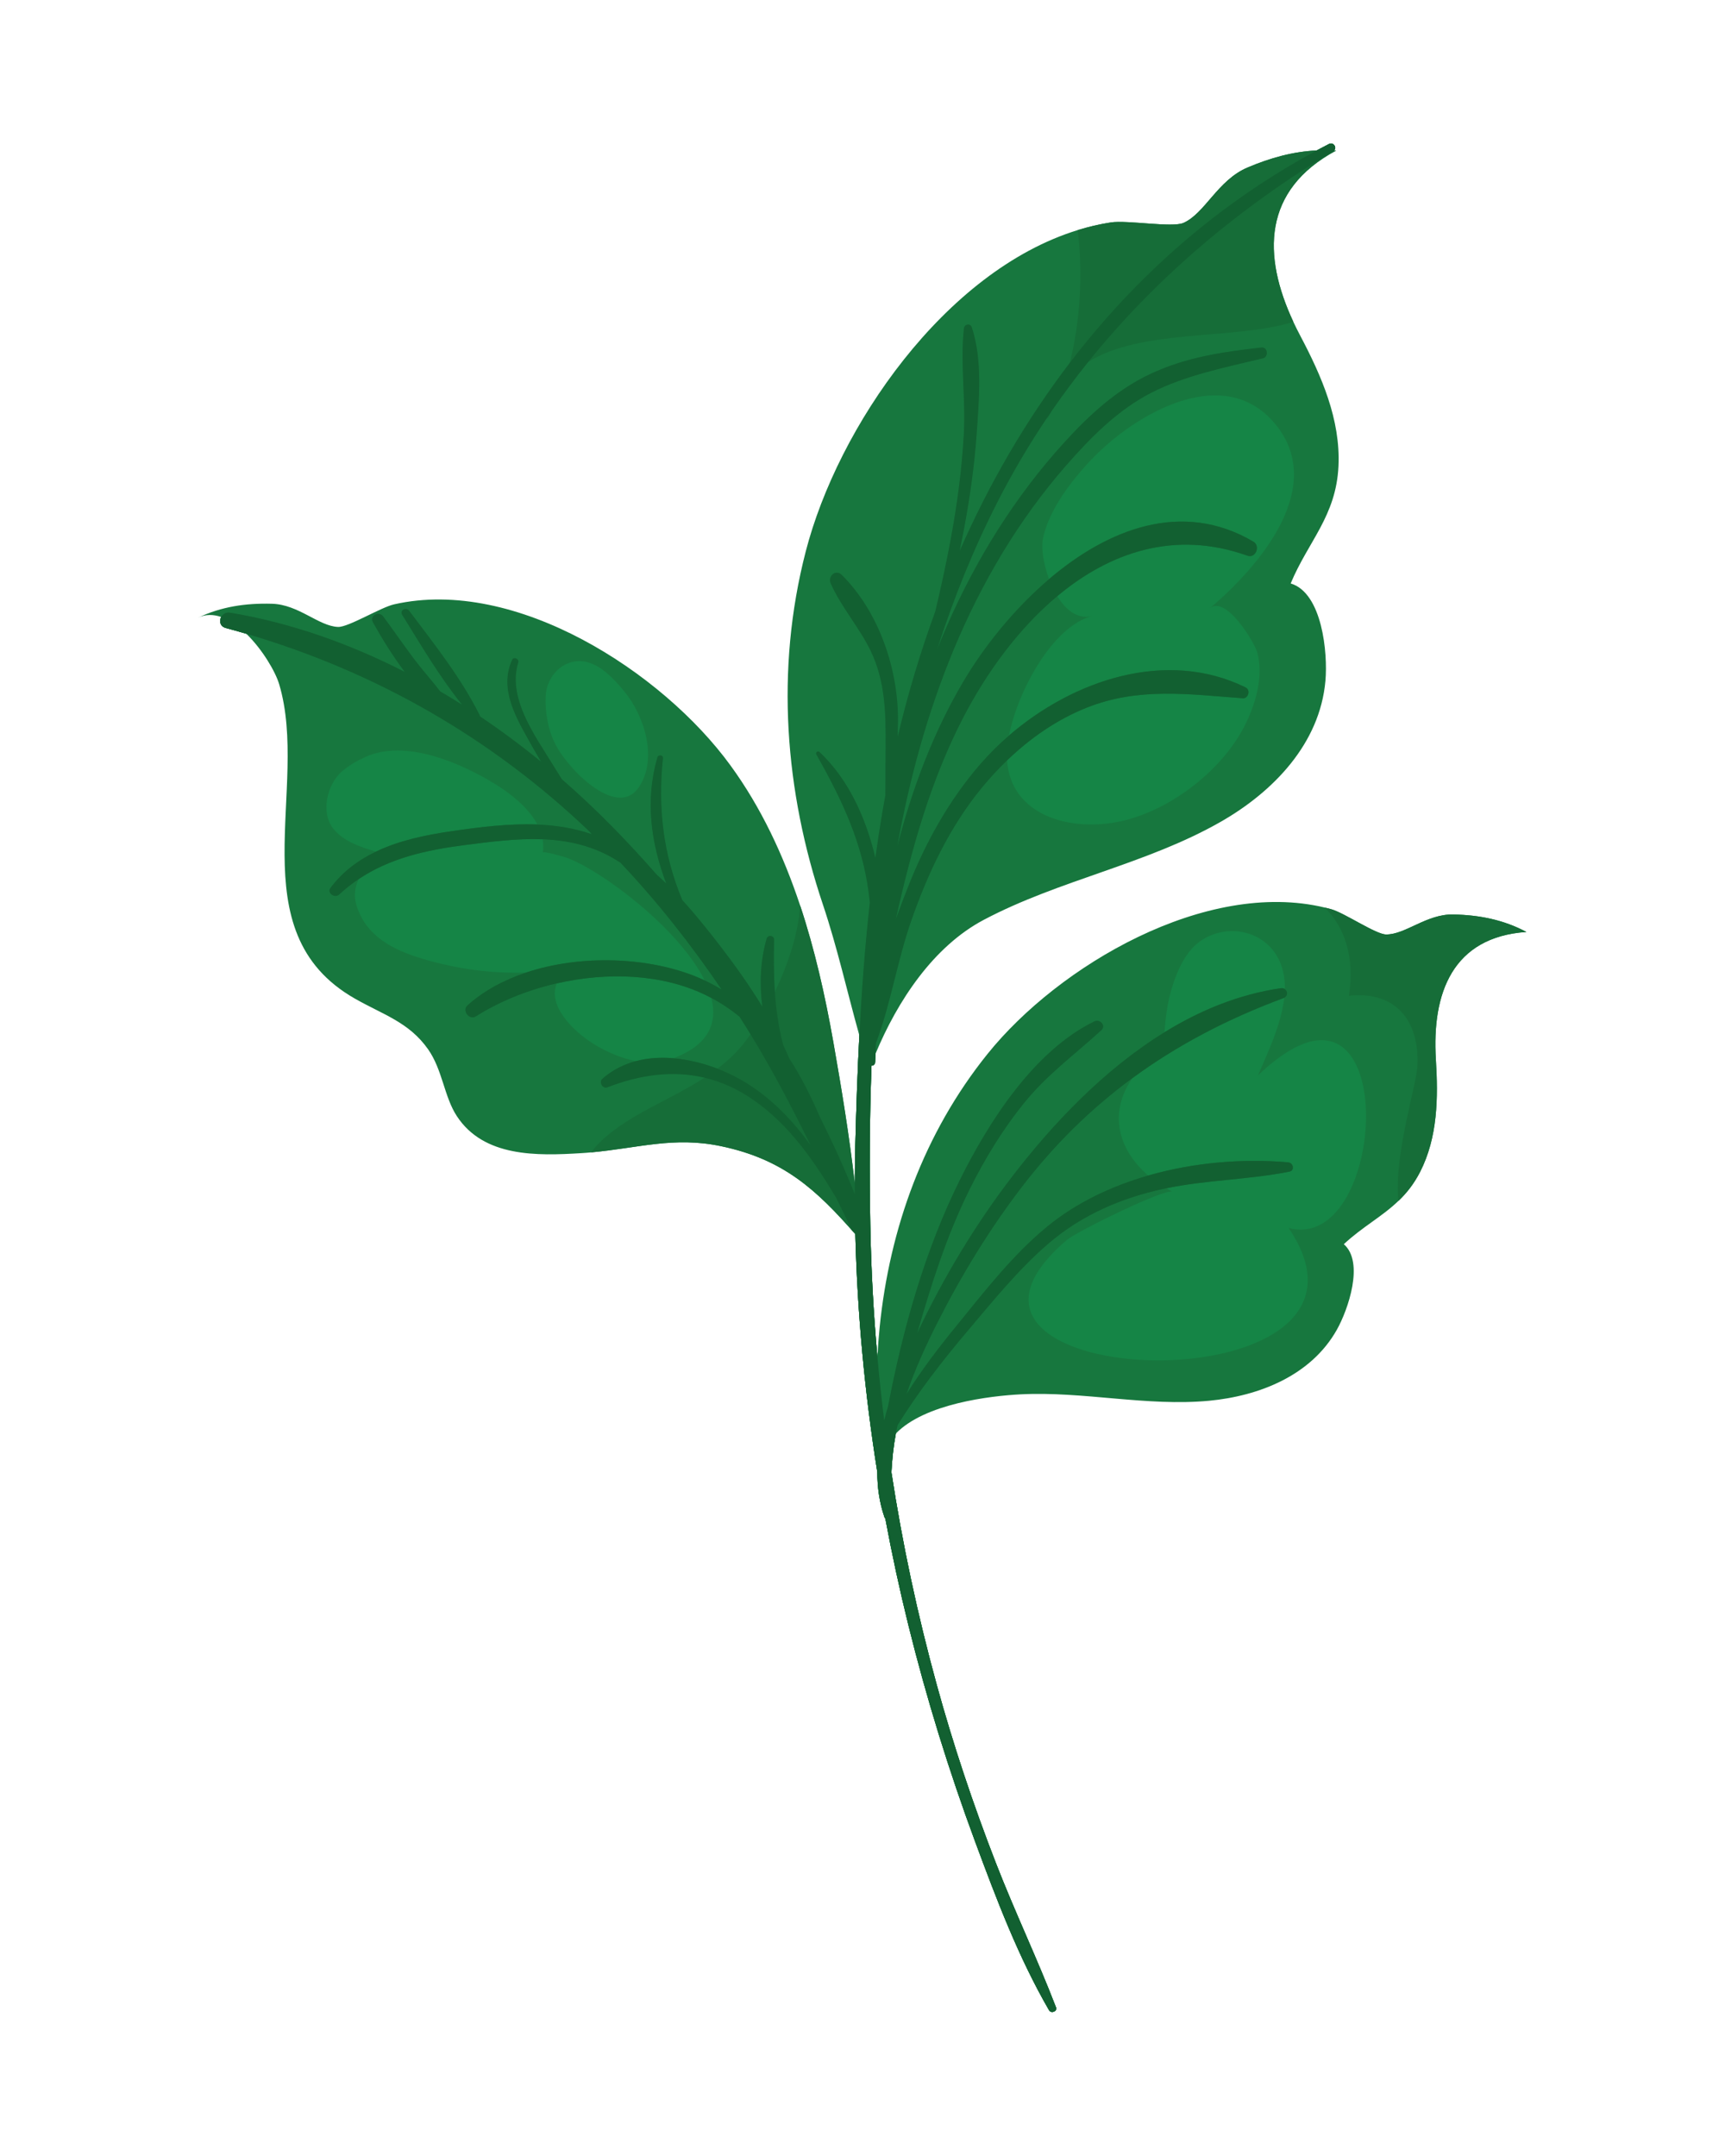 <?xml version="1.0" encoding="utf-8"?>
<!-- Generator: Adobe Illustrator 27.5.0, SVG Export Plug-In . SVG Version: 6.00 Build 0)  -->
<svg version="1.1" id="BASE" xmlns="http://www.w3.org/2000/svg" xmlns:xlink="http://www.w3.org/1999/xlink" x="0px" y="0px"
	 viewBox="0 0 1898 2372" style="enable-background:new 0 0 1898 2372;" xml:space="preserve">
<g>
	<path style="fill:#17773E;" d="M1679.506,1025.217c-25.141-13.376-51.521-18.619-80.418-19.238
		c-29.435-0.62-52.512,22.128-73.938,22.004c-11.311-0.042-45.782-23.697-60.438-27.783c-2.312-0.66-4.664-1.238-7.018-1.817
		c-130.95-31.54-293.107,63.988-371.092,160.961c-70.138,87.148-107.788,192.17-118.728,300.745
		c-1.088,10.83-1.909,21.696-2.473,32.582c-4.341-48.3-6.962-96.761-7.832-145.273c-1.035-57.672-0.841-116.249,1.335-175.082
		c1.913,0.028,3.865-1.214,3.974-3.719c0.133-3.112,0.275-6.224,0.421-9.336c24.18-58.114,63.631-118.027,119.135-147.378
		c82.937-43.883,178.878-61.099,260.658-107.83c57.755-32.985,109.111-85.827,115.262-155.058
		c2.725-30.59-3.427-96.725-38.228-107.17c19.362-46.484,49.992-74.02,52.593-129.091c2.355-51.149-18.576-99.037-42.273-143.87
		c-2.601-4.913-5.037-9.825-7.349-14.737c-34.14-72.988-34.016-144.944,47.021-188.497c-0.713-0.047-1.427-0.088-2.136-0.126
		c3.238-3.406-0.932-9.544-5.732-7.071c-4.482,2.308-8.932,4.652-13.35,7.031c-26.235,1.304-51.233,8.155-76.539,18.949
		c-32.572,13.913-46.566,50.283-70.139,60.768c-12.384,5.532-61.923-3.302-80.047-0.495c-12.302,1.899-24.439,4.747-36.37,8.421
		c-146.47,45.081-264.043,217.064-299.257,353.545c-33.688,130.288-22.872,264.085,18.946,388.593
		c15.895,47.321,26.613,95.915,40.041,143.76c-2.063,39.899-3.409,79.841-4.43,119.756c-0.368,14.354-0.571,28.708-0.617,43.058
		c-5.933-52.078-14.565-104.352-23.558-155.439c-9.041-51.19-20.476-102.01-36.617-150.516
		c-18.454-55.361-42.892-107.666-76.663-153.985c-74.556-102.381-236.3-207.487-370.016-177.061
		c-14.861,3.343-50.448,25.347-61.718,24.852c-21.425-0.908-43.346-24.729-72.781-25.513c-28.898-0.784-55.526,3.179-81.286,15.358
		c8.318-3.927,16.994-3.747,25.539-0.808c-2.368,4.39-1.31,10.406,5.134,12.131c7.535,2.018,15.029,4.12,22.479,6.307
		c17.903,17.443,32.067,41.743,36.184,55.564c33.933,113.775-45.783,272.052,83.019,345.659
		c31.126,17.834,59.653,25.885,80.791,55.856c15.934,22.664,17.627,52.016,31.581,73.441c29.64,45.453,88.22,43.884,137.016,40.87
		c3.634-0.206,7.183-0.495,10.65-0.826c51.604-4.624,91.07-17.751,143.045-6.853c68.682,14.349,104.914,47.832,147.822,96.838
		c2.237,87.662,10.39,175.09,24.191,261.663c0,16.991,2.363,33.707,7.901,49.704c0.203,0.587,0.527,1.057,0.922,1.416
		c7.305,39.308,15.767,78.413,25.374,117.255c19.962,80.717,44.643,160.402,73.523,238.372
		c23.298,62.896,47.59,127.146,81.277,185.303c2.281,3.937,9.323,1.309,7.586-3.199c-20.616-53.526-45.392-105.314-66.153-158.818
		c-24.94-64.285-46.844-129.713-65.107-196.208c-21.102-76.827-37.743-154.846-49.808-233.562
		c0.779-14.206,2.18-28.332,4.868-42.602c31.88-33.028,104.135-41.454,137.367-43.16c69.108-3.51,138.712,13.54,207.406,7.059
		c55.03-5.243,112.041-27.66,140.402-77.983c12.508-22.21,30.508-74.391,7.761-94.248c20.477-19.156,41.943-30.137,60.108-47.64
		c8.917-8.505,17.05-18.66,23.903-32.077c19.318-37.939,19.856-81.369,17.255-123.435
		C1575.392,1092.466,1598.138,1030.789,1679.506,1025.217z"/>
	<path style="fill:#158546;" d="M1384.141,1183.014c9.856-23.163,25.486-55.12,28.876-85.402c4.262-2.195,3.857-7.357,0.645-9.551
		c0.259-12.925-2.142-25.326-8.669-36.352c-18.752-31.676-62.555-36.153-89.5-12.228c-17.797,15.801-28.234,48.992-31.652,72.172
		c-1.671,11.333-2.203,18.68-2.631,23.937c-66.206,40.759-122.991,100.521-168.244,159.644
		c-40.481,52.889-75.051,110.588-103.525,170.776c-0.063,0.132-0.125,0.264-0.188,0.396c15.47-53.548,32.188-106.606,57.113-157.021
		c16.954-34.295,37.057-67.255,61.239-96.959c24.989-30.698,55.357-52.659,84.196-79.111c5.484-5.029-1.478-12.716-7.546-9.78
		c-66.44,32.153-116.577,110.858-148.212,174.625c-38.594,77.798-62.676,163.92-79.007,249.19
		c-1.497,5.029-2.887,10.088-4.147,15.166c-2.895-23.236-5.391-46.522-7.485-69.846c-4.341-48.3-6.962-96.761-7.832-145.273
		c-1.035-57.672-0.841-116.249,1.335-175.082c1.913,0.028,3.865-1.214,3.974-3.719c0.133-3.112,0.275-6.224,0.421-9.336
		c0.184-3.955,0.378-7.909,0.58-11.862c16.136-43.051,23.482-90.505,38.532-133.834c18.266-52.583,42.616-104.236,78.252-147.429
		c8.529-10.339,17.677-20.286,27.406-29.65c3.833,59.993,68.909,79.561,125.919,66.774
		c54.943-12.323,112.478-57.065,137.012-107.944c11.28-23.393,19.205-52.238,12.313-77.684
		c-2.893-10.681-34.456-63.439-52.262-48.375c54.182-45.839,131.118-134.633,70.422-204.744
		c-19.178-22.151-42.898-30.27-67.669-29.469c-46.947,1.518-97.666,35.07-128.366,65.836
		c-23.154,23.202-52.521,59.967-58.162,93.465c-1.615,9.592,0.962,26.538,7.019,42.723c-39.09,33.286-72.056,74.953-94.452,112.897
		c-33.277,56.377-56.205,117.71-72.553,181.05c13.288-73.896,32.97-146.494,62.187-216.739
		c30.399-73.087,71.234-142.295,123.402-201.992c27.031-30.934,56.762-61.133,93.661-80.117
		c37.463-19.273,82.319-28.181,123.074-37.976c6.5-1.562,5.304-12.729-1.616-11.94c-42.974,4.902-82.938,10.57-122.695,29.298
		c-36.708,17.292-66.76,44.962-93.854,74.664c-54.079,59.287-96.985,128.09-129.158,201.485
		c-3.822,8.715-7.501,17.497-11.044,26.339c17.834-55.511,39.624-109.579,66.126-161.561c16.63-32.622,35.099-63.843,55.248-93.674
		c1.622-2.4,3.253-4.791,4.897-7.174c12.676-18.38,25.998-36.224,39.927-53.535c74.326-92.369,165.968-169.524,269.445-231.724
		c0.43-0.259,0.793-0.551,1.092-0.866c3.238-3.406-0.932-9.544-5.732-7.071c-4.482,2.308-8.932,4.652-13.35,7.031
		c-109.444,58.918-199.712,139.346-271.878,233.797c-48.428,63.379-88.703,133.072-121.152,206.816
		c1.647-7.801,3.215-15.625,4.7-23.472c6.624-35.007,11.622-70.418,14.096-105.972c2.598-37.327,6.566-80.436-5.371-116.477
		c-1.643-4.961-8.208-3.728-8.736,1.182c-4.072,37.821,1.991,77.08-0.049,115.295c-2.12,39.717-7.479,79.198-14.765,118.279
		c-4.86,26.072-10.539,51.998-16.705,77.824c-16.448,44.883-30.198,90.946-41.315,137.722c0.112-5.22,0.21-10.438,0.291-15.657
		c0.899-57.261-20.489-121.423-61.945-162.49c-6.614-6.552-15.476,1.701-12.109,9.342c11.542,26.194,31.415,48.282,43.967,74.198
		c16.323,33.709,16.746,69.583,16.529,106.228c-0.105,17.625-0.212,35.25-0.324,52.875c-1.19,6.45-2.332,12.909-3.425,19.377
		c-2.769,16.395-5.274,32.824-7.545,49.279c-10.769-45.436-30.281-86.988-61.454-116.367c-1.825-1.72-4.757,0.459-3.493,2.695
		c25.585,45.277,47.285,89.615,55.975,141.426c1.198,7.149,2.135,14.286,2.862,21.416c-5.392,48.591-8.994,97.377-11.519,146.227
		c-2.063,39.899-3.409,79.841-4.43,119.756c-0.368,14.354-0.571,28.708-0.617,43.058c-0.014,3.882-0.012,7.763-0.002,11.644
		c-11.601-28.677-24.493-57.087-38.544-85.077c-9.637-22.317-20.642-44.161-33.671-64.349c-2.047-4.809-4.205-9.589-6.465-14.339
		c-5.191-19.731-7.901-39.072-9.218-58.565c-1.275-18.868-1.244-37.878-0.898-57.521c0.083-4.733-6.851-5.567-8.154-1.104
		c-7.036,24.095-7.958,49.355-4.833,74.729c-14.341-23.545-30.417-46.005-46.569-66.982c-12.868-16.71-26.563-33.891-41.402-50.119
		c-21.024-50.486-26.972-101.087-21.293-156.179c0.369-3.579-5.165-4.093-6.116-0.828c-13.672,46.948-7.256,93.915,9.685,138.717
		c-3.444-3.336-6.949-6.601-10.517-9.779c-15.282-17.48-30.965-34.446-46.993-50.833c-18.188-18.596-37.305-36.662-57.247-54.001
		c-3.463-5.437-6.877-10.904-10.239-16.397c-19.621-32.063-49.833-72.883-37.769-112.115c1.208-3.927-5.01-6.735-6.774-2.857
		c-14.933,32.836,5.33,65.309,21.377,93.975c3.418,6.105,6.917,12.136,10.497,18.1c-21.594-17.609-44.062-34.331-67.294-49.934
		c-0.022-0.505-0.142-1.023-0.393-1.529c-20.265-40.728-50.218-78.386-77.468-114.655c-3.34-4.448-10.774-0.508-7.68,4.49
		c20.476,33.067,41.146,68.192,65.837,98.85c-7.932-5.016-15.945-9.897-24.039-14.637c-8.158-10.739-17.284-20.866-25.493-31.458
		c-12.877-16.617-24.547-34.079-37.143-50.898c-4.909-6.556-15.469-0.947-11.265,6.585c9.72,17.418,21.545,36.623,34.939,54.379
		c-60.789-31.158-125.388-54.015-192.173-65.164c-4.562-0.761-8.068,1.564-9.783,4.738c-2.368,4.39-1.31,10.406,5.134,12.131
		c7.535,2.018,15.029,4.12,22.479,6.307c142.777,41.901,270.191,114.864,377.917,217.915c0.686,0.864,1.374,1.729,2.065,2.591
		c-19.147-6.732-39.245-9.809-59.635-10.621c-12.248-23.217-39.651-41.288-60.043-52.405
		c-24.763-13.501-57.254-27.264-88.152-28.842c-14.34-0.733-28.335,1.158-41.058,6.916c-9.49,4.294-17.491,8.95-25.472,15.622
		c-16.949,14.165-24.365,46.405-9.241,64.098c11.404,13.339,29.052,19.452,46.328,24.375c-19.291,9.212-36.601,21.917-50.061,39.9
		c-4.277,5.716,4.708,11.871,9.548,7.366c6.923-6.445,14.141-12.109,21.617-17.11c-4.363,8.554-5.701,18.654-2.517,29.102
		c10.347,33.959,40.652,49.122,72.468,58.623c38.246,11.422,75.589,16.308,113.814,15.277
		c-24.311,8.134-46.437,20.024-64.167,35.962c-6.493,5.837,1.953,16.796,9.344,12.108c25.683-16.289,56.459-28.804,88.909-36.239
		c-10.149,24.025,16.818,52.274,41.734,67.369c13.471,8.162,29.294,15.149,45.507,18.081c-13.525,3.528-26.181,9.811-37.134,19.505
		c-4.073,3.604,0.218,11.45,5.481,9.417c36.406-14.063,72.292-18.829,106.935-10.615c18.72,4.439,37.077,12.669,54.956,25.272
		c38.861,27.394,65.984,66.801,90.169,107.397c5.493,11.343,11.001,22.696,16.572,34.043c0.964,1.965,2.469,3.18,4.186,3.781
		l0.041,1.664c2.237,87.662,10.39,175.09,24.191,261.663c0,16.991,2.363,33.707,7.901,49.704c0.203,0.587,0.527,1.057,0.922,1.416
		c7.305,39.308,15.767,78.413,25.374,117.255c19.962,80.717,44.643,160.402,73.523,238.372
		c23.298,62.896,47.59,127.146,81.277,185.303c2.281,3.937,9.323,1.309,7.586-3.199c-20.616-53.526-45.392-105.314-66.153-158.818
		c-24.94-64.285-46.844-129.713-65.107-196.208c-21.102-76.827-37.743-154.846-49.808-233.562
		c0.779-14.206,2.18-28.332,4.868-42.602c0.578-3.066,1.215-6.137,1.918-9.219c22.629-36.418,48.802-70.279,76.568-103.083
		c27.998-33.08,55.772-67.587,88.639-96.034c36.656-31.727,80.401-50.69,127.533-60.889c0.93-0.201,1.86-0.396,2.79-0.59
		c2.274,1.325,4.602,2.6,6.982,3.819c-8.236-4.218-105.691,44.087-115.897,52.747c-200.235,169.87,380.273,188.397,243.607-12.918
		C1529.76,1380.672,1544.019,1030.184,1384.141,1183.014z M1059.596,789.841c25.47-49.245,60.759-98.097,103.729-134.023
		c9.429,15.32,22.558,25.955,38.509,21.792c-44.035,11.49-82.192,83.072-91.658,131.547c-11.344,9.8-21.864,20.272-31.357,31.205
		c-34.794,40.069-60.506,86.506-79.885,135.75c-4.401,11.183-8.848,22.792-13.167,34.693
		C1002.83,934.596,1023.681,859.288,1059.596,789.841z M679.2,946.798c1.157,0.724,2.305,1.458,3.451,2.196
		c40.896,43.252,77.843,90.245,111.291,139.51c-5.951-3.637-12.155-6.987-18.627-10.02
		c-28.434-57.494-113.613-121.04-151.955-134.973c-1.818-0.661-25.775-7.817-26.106-5.501c0.725-5.071,0.602-9.988-0.22-14.738
		C625.477,924.405,653.195,930.535,679.2,946.798z M821.992,1191.797c-9.804-6.148-20.834-11.693-32.542-16.203
		c-15.414-5.938-32.002-10.083-48.511-11.453c39.002-14.605,48.738-38.963,41.728-66.348c11.175,5.953,21.45,12.866,30.952,20.568
		c2.602,4.067,5.183,8.145,7.74,12.237c1.485,2.377,2.959,4.76,4.42,7.145c24.322,39.666,45.597,80.578,66.057,121.976
		C872.574,1233.129,849.973,1209.344,821.992,1191.797z M1152.543,1349.04c-38.396,31.392-69.516,71.9-100.719,110.152
		c-19.48,23.88-38.105,48.283-54.296,74.235c9.123-26.838,20.943-52.764,33.724-78.03c26.4-52.181,57.007-102.441,92.538-148.926
		c36.243-47.414,76.897-87.132,122.155-120.41c-27.155,39.089-14.777,79.358,17.394,107.102
		C1222.506,1304.89,1184.08,1323.255,1152.543,1349.04z"/>
	<path style="fill:#158546;" d="M628.16,842.968c15.311,17.95,54.73,52.74,74.888,22.811c20.903-31.036,5.949-78.208-15.707-104.634
		c-12.643-15.428-31.58-36.252-53.511-33.679c-9.635,1.131-17.76,5.997-23.591,12.927c-5.858,6.961-9.4,16.005-9.832,25.432
		c-0.749,16.441,2.091,34.359,8.977,49.372C614.102,825.486,620.808,834.349,628.16,842.968z"/>
	<path style="fill:#166D38;" d="M1470.12,165.629c-0.713-0.047-1.427-0.088-2.136-0.126c3.238-3.406-0.932-9.544-5.732-7.071
		c-4.482,2.308-8.932,4.652-13.35,7.031c-26.235,1.304-51.233,8.155-76.539,18.949c-32.572,13.913-46.566,50.283-70.139,60.768
		c-12.384,5.532-61.923-3.302-80.047-0.495c-12.302,1.899-24.439,4.747-36.37,8.421c5.894,48.057,2.684,101.387-8.784,146.153
		c-48.428,63.379-88.703,133.072-121.152,206.816c1.647-7.801,3.215-15.625,4.7-23.472c6.624-35.007,11.622-70.418,14.096-105.972
		c2.598-37.327,6.566-80.436-5.371-116.477c-1.643-4.961-8.208-3.728-8.736,1.182c-4.072,37.821,1.991,77.08-0.049,115.295
		c-2.12,39.717-7.479,79.198-14.765,118.279c-4.86,26.072-10.539,51.998-16.705,77.824c-16.448,44.883-30.198,90.946-41.315,137.722
		c0.112-5.22,0.21-10.438,0.291-15.657c0.899-57.261-20.489-121.423-61.945-162.49c-6.614-6.552-15.476,1.701-12.109,9.342
		c11.542,26.194,31.415,48.282,43.967,74.198c16.323,33.709,16.746,69.583,16.529,106.228c-0.105,17.625-0.212,35.25-0.324,52.875
		c-1.19,6.45-2.332,12.909-3.425,19.377c-2.769,16.395-5.274,32.824-7.545,49.279c-10.769-45.436-30.281-86.988-61.454-116.367
		c-1.825-1.72-4.757,0.459-3.493,2.695c25.585,45.277,47.285,89.615,55.975,141.426c1.198,7.149,2.135,14.286,2.862,21.416
		c-5.392,48.591-8.994,97.377-11.519,146.227c-2.063,39.899-3.409,79.841-4.43,119.756c-0.368,14.354-0.571,28.708-0.617,43.058
		c-5.933-52.078-14.565-104.352-23.558-155.439c-9.041-51.19-20.476-102.01-36.617-150.516
		c-1.705,30.694-13.318,65.217-27.725,95.269c-1.275-18.868-1.244-37.878-0.898-57.521c0.083-4.733-6.851-5.567-8.154-1.104
		c-7.036,24.095-7.958,49.355-4.833,74.729c-14.341-23.545-30.417-46.005-46.569-66.982c-12.868-16.71-26.563-33.891-41.402-50.119
		c-21.024-50.486-26.972-101.087-21.293-156.179c0.369-3.579-5.165-4.093-6.116-0.828c-13.672,46.948-7.256,93.915,9.685,138.717
		c-3.444-3.336-6.949-6.601-10.517-9.779c-15.282-17.48-30.965-34.446-46.993-50.833c-18.188-18.596-37.305-36.662-57.247-54.001
		c-3.463-5.437-6.877-10.904-10.239-16.397c-19.621-32.063-49.833-72.883-37.769-112.115c1.208-3.927-5.01-6.735-6.774-2.857
		c-14.933,32.836,5.33,65.309,21.377,93.975c3.418,6.105,6.917,12.136,10.497,18.1c-21.594-17.609-44.062-34.331-67.294-49.934
		c-0.022-0.505-0.142-1.023-0.393-1.529c-20.265-40.728-50.218-78.386-77.468-114.655c-3.34-4.448-10.774-0.508-7.68,4.49
		c20.476,33.067,41.146,68.192,65.837,98.85c-7.932-5.016-15.945-9.897-24.039-14.637c-8.158-10.739-17.284-20.866-25.493-31.458
		c-12.877-16.617-24.547-34.079-37.143-50.898c-4.909-6.556-15.469-0.947-11.265,6.585c9.72,17.418,21.545,36.623,34.939,54.379
		c-60.789-31.158-125.388-54.015-192.173-65.164c-4.562-0.761-8.068,1.564-9.783,4.738c-2.368,4.39-1.31,10.406,5.134,12.131
		c7.535,2.018,15.029,4.12,22.479,6.307c142.777,41.901,270.191,114.864,377.917,217.915c0.686,0.864,1.374,1.729,2.065,2.591
		c-19.147-6.732-39.245-9.809-59.635-10.621c-31.847-1.268-64.406,2.984-95.174,7.452c-28.089,4.078-57.005,10.153-82.465,22.312
		c-19.291,9.212-36.601,21.917-50.061,39.9c-4.277,5.716,4.708,11.871,9.548,7.366c6.923-6.445,14.141-12.109,21.617-17.11
		c34.29-22.94,74.021-31.845,115.906-37.247c28.838-3.72,57.936-7.563,86.311-6.432c28.443,1.133,56.161,7.263,82.166,23.526
		c1.157,0.724,2.305,1.458,3.451,2.196c40.896,43.252,77.843,90.245,111.291,139.51c-5.951-3.637-12.155-6.987-18.627-10.02
		c-2.661-1.247-5.364-2.441-8.117-3.58c-53.531-22.133-127.887-25.268-188.615-4.952c-24.311,8.134-46.437,20.024-64.167,35.962
		c-6.493,5.837,1.953,16.796,9.344,12.108c25.683-16.289,56.459-28.804,88.909-36.239c55.145-12.635,115.116-10.599,163.136,12.529
		c2.326,1.12,4.611,2.282,6.862,3.481c11.175,5.953,21.45,12.866,30.952,20.568c2.602,4.067,5.183,8.145,7.74,12.237
		c1.485,2.377,2.959,4.76,4.42,7.145c-2.009,2.896-3.995,5.631-5.941,8.182c-8.748,11.458-19.101,21.127-30.388,29.668
		c-15.414-5.938-32.002-10.083-48.511-11.453c-13.985-1.16-27.914-0.329-41.029,3.092c-13.525,3.528-26.181,9.811-37.134,19.505
		c-4.073,3.604,0.218,11.45,5.481,9.417c36.406-14.063,72.292-18.829,106.935-10.615c-43.556,28.176-95.967,44.917-124.943,82.171
		c51.604-4.624,91.07-17.751,143.045-6.853c68.682,14.349,104.914,47.832,147.822,96.838c2.237,87.662,10.39,175.09,24.191,261.663
		c0,16.991,2.363,33.707,7.901,49.704c0.203,0.587,0.527,1.057,0.922,1.416c7.305,39.308,15.767,78.413,25.374,117.255
		c19.962,80.717,44.643,160.402,73.523,238.372c23.298,62.896,47.59,127.146,81.277,185.303c2.281,3.937,9.323,1.309,7.586-3.199
		c-20.616-53.526-45.392-105.314-66.153-158.818c-24.94-64.285-46.844-129.713-65.107-196.208
		c-21.102-76.827-37.743-154.846-49.808-233.562c0.779-14.206,2.18-28.332,4.868-42.602c0.578-3.066,1.215-6.137,1.918-9.219
		c22.629-36.418,48.802-70.279,76.568-103.083c27.998-33.08,55.772-67.587,88.639-96.034c36.656-31.727,80.401-50.69,127.533-60.889
		c0.93-0.201,1.86-0.396,2.79-0.59c44.891-9.315,90.846-9.406,135.697-18.364c6.103-1.219,4.082-9.713-1.38-10.192
		c-49.406-4.34-103.602,0.007-154.115,14.514c-40.833,11.727-79.259,30.092-110.796,55.877
		c-38.396,31.392-69.516,71.9-100.719,110.152c-19.48,23.88-38.105,48.283-54.296,74.235c9.123-26.838,20.943-52.764,33.724-78.03
		c26.4-52.181,57.007-102.441,92.538-148.926c36.243-47.414,76.897-87.132,122.155-120.41
		c49.761-36.589,105.085-65.392,166.219-88.073c0.303-0.113,0.587-0.239,0.852-0.376c4.262-2.195,3.857-7.357,0.645-9.551
		c-1.16-0.794-2.688-1.2-4.494-0.938c-45.701,6.634-88.504,24.177-127.959,48.467c-66.206,40.759-122.991,100.521-168.244,159.644
		c-40.481,52.889-75.051,110.588-103.525,170.776c-0.063,0.132-0.125,0.264-0.188,0.396c15.47-53.548,32.188-106.606,57.113-157.021
		c16.954-34.295,37.057-67.255,61.239-96.959c24.989-30.698,55.357-52.659,84.196-79.111c5.484-5.029-1.478-12.716-7.546-9.78
		c-66.44,32.153-116.577,110.858-148.212,174.625c-38.594,77.798-62.676,163.92-79.007,249.19
		c-1.497,5.029-2.887,10.088-4.147,15.166c-2.895-23.236-5.391-46.522-7.485-69.846c-4.341-48.3-6.962-96.761-7.832-145.273
		c-1.035-57.672-0.841-116.249,1.335-175.082c1.913,0.028,3.865-1.214,3.974-3.719c0.133-3.112,0.275-6.224,0.421-9.336
		c0.184-3.955,0.378-7.909,0.58-11.862c16.136-43.051,23.482-90.505,38.532-133.834c18.266-52.583,42.616-104.236,78.252-147.429
		c8.529-10.339,17.677-20.286,27.406-29.65c25.386-24.432,54.736-44.89,87.45-57.936c57.343-22.868,112.512-14.783,171.871-10.409
		c6.225,0.458,8.804-9.129,3.219-11.88c-87.223-42.955-189.835-8.086-260.434,52.899c-11.344,9.8-21.864,20.272-31.357,31.205
		c-34.794,40.069-60.506,86.506-79.885,135.75c-4.401,11.183-8.848,22.792-13.167,34.693
		c17.063-76.209,37.913-151.517,73.829-220.964c25.47-49.245,60.759-98.097,103.729-134.023
		c57.634-48.186,129.085-73.116,209.191-44.542c9.179,3.274,14.592-10.686,6.512-15.446
		c-78.249-46.103-159.911-13.958-224.732,41.236c-39.09,33.286-72.056,74.953-94.452,112.897
		c-33.277,56.377-56.205,117.71-72.553,181.05c13.288-73.896,32.97-146.494,62.187-216.739
		c30.399-73.087,71.234-142.295,123.402-201.992c27.031-30.934,56.762-61.133,93.661-80.117
		c37.463-19.273,82.319-28.181,123.074-37.976c6.5-1.562,5.304-12.729-1.616-11.94c-42.974,4.902-82.938,10.57-122.695,29.298
		c-36.708,17.292-66.76,44.962-93.854,74.664c-54.079,59.287-96.985,128.09-129.158,201.485
		c-3.822,8.715-7.501,17.497-11.044,26.339c17.834-55.511,39.624-109.579,66.126-161.561c16.63-32.622,35.099-63.843,55.248-93.674
		c-0.229,0.824-0.452,1.654-0.667,2.493c1.929-3.077,3.781-6.307,5.564-9.667c12.676-18.38,25.998-36.224,39.927-53.535
		c59.83-37.106,159.704-23.621,225.652-43.967C1388.959,281.138,1389.083,209.182,1470.12,165.629z"/>
	<path style="fill:#166D38;" d="M1679.506,1025.217c-25.141-13.376-51.521-18.619-80.418-19.238
		c-29.435-0.62-52.512,22.128-73.938,22.004c-11.311-0.042-45.782-23.697-60.438-27.783c-2.312-0.66-4.664-1.238-7.018-1.817
		c21.714,21.55,33.191,54.329,26.462,97.014c49.745-5.45,78.024,25.719,75.423,77.529c-1.073,20.806-26.296,99.491-20.848,148.122
		c8.917-8.505,17.05-18.66,23.903-32.077c19.318-37.939,19.856-81.369,17.255-123.435
		C1575.392,1092.466,1598.138,1030.789,1679.506,1025.217z"/>
	<path style="fill:#126031;" d="M940.49,1313.464c-11.602-28.678-24.493-57.087-38.545-85.078
		c-9.637-22.317-20.642-44.161-33.672-64.349c-2.046-4.809-4.205-9.589-6.464-14.339c-5.191-19.731-7.901-39.072-9.218-58.565
		c-1.275-18.868-1.244-37.878-0.898-57.521c0.083-4.734-6.851-5.567-8.154-1.104c-7.035,24.095-7.958,49.355-4.833,74.729
		c-14.341-23.544-30.416-46.005-46.569-66.982c-12.866-16.71-26.562-33.891-41.402-50.119
		c-21.022-50.486-26.97-101.087-21.292-156.179c0.369-3.579-5.165-4.093-6.116-0.828c-13.672,46.948-7.256,93.915,9.685,138.717
		c-3.444-3.336-6.948-6.601-10.517-9.779c-15.283-17.481-30.966-34.446-46.994-50.833c-18.188-18.596-37.304-36.662-57.246-54.001
		c-3.463-5.437-6.878-10.904-10.24-16.397c-19.62-32.063-49.833-72.883-37.769-112.115c1.208-3.927-5.01-6.735-6.774-2.856
		c-14.934,32.835,5.329,65.309,21.378,93.974c3.417,6.105,6.916,12.136,10.497,18.1c-21.594-17.609-44.062-34.331-67.295-49.933
		c-0.02-0.506-0.141-1.023-0.393-1.53c-20.264-40.728-50.217-78.385-77.467-114.655c-3.342-4.448-10.776-0.507-7.681,4.49
		c20.476,33.067,41.146,68.193,65.837,98.85c-7.932-5.015-15.945-9.897-24.039-14.636c-8.158-10.74-17.284-20.866-25.492-31.458
		c-12.878-16.617-24.549-34.079-37.143-50.898c-4.909-6.556-15.469-0.947-11.265,6.585c9.72,17.418,21.546,36.623,34.939,54.379
		c-60.788-31.158-125.388-54.015-192.171-65.164c-4.563-0.761-8.069,1.564-9.783,4.738c-2.37,4.39-1.31,10.407,5.133,12.131
		c7.535,2.018,15.029,4.12,22.479,6.307c142.778,41.901,270.192,114.864,377.918,217.915c0.686,0.864,1.373,1.729,2.065,2.591
		c-19.147-6.732-39.244-9.809-59.635-10.621c-31.848-1.268-64.406,2.985-95.174,7.452c-28.09,4.079-57.005,10.153-82.466,22.313
		c-19.291,9.212-36.6,21.916-50.06,39.899c-4.277,5.716,4.707,11.871,9.547,7.366c6.923-6.445,14.142-12.109,21.618-17.11
		c34.289-22.94,74.021-31.845,115.905-37.247c28.838-3.719,57.936-7.562,86.31-6.432c28.444,1.133,56.162,7.264,82.166,23.527
		c1.159,0.724,2.307,1.458,3.452,2.196c40.896,43.252,77.843,90.245,111.291,139.51c-5.952-3.637-12.155-6.987-18.626-10.02
		c-2.661-1.247-5.365-2.441-8.117-3.579c-53.53-22.134-127.888-25.269-188.615-4.952c-24.311,8.134-46.438,20.024-64.167,35.962
		c-6.493,5.837,1.952,16.796,9.342,12.108c25.683-16.289,56.461-28.804,88.91-36.239c55.143-12.635,115.116-10.599,163.135,12.529
		c2.326,1.12,4.611,2.282,6.862,3.481c11.175,5.953,21.45,12.866,30.952,20.568c2.603,4.067,5.183,8.145,7.741,12.237
		c1.486,2.377,2.958,4.76,4.42,7.146c24.321,39.665,45.597,80.577,66.057,121.976c-19.262-26.592-41.863-50.377-69.844-67.923
		c-9.804-6.148-20.834-11.693-32.543-16.203c-15.413-5.938-32.002-10.083-48.511-11.453c-13.985-1.16-27.914-0.329-41.029,3.092
		c-13.525,3.529-26.181,9.81-37.135,19.504c-4.073,3.605,0.219,11.45,5.481,9.417c36.406-14.063,72.292-18.829,106.934-10.615
		c18.721,4.439,37.077,12.669,54.957,25.272c38.861,27.394,65.985,66.801,90.17,107.397c5.492,11.343,11.001,22.696,16.571,34.043
		c0.965,1.965,2.47,3.18,4.187,3.781c0.013,0.554,0.027,1.109,0.04,1.664c2.238,87.662,10.391,175.09,24.191,261.664
		c0,16.991,2.362,33.706,7.901,49.703c0.204,0.587,0.528,1.057,0.923,1.416c7.304,39.308,15.768,78.413,25.374,117.255
		c19.961,80.717,44.643,160.402,73.523,238.372c23.297,62.896,47.59,127.146,81.276,185.303c2.281,3.937,9.323,1.309,7.588-3.199
		c-20.617-53.526-45.393-105.314-66.153-158.818c-24.94-64.284-46.845-129.713-65.107-196.208
		c-21.103-76.827-37.743-154.846-49.808-233.562c0.779-14.206,2.181-28.332,4.868-42.602c0.577-3.066,1.214-6.137,1.917-9.219
		c22.63-36.417,48.803-70.279,76.568-103.082c27.998-33.079,55.773-67.587,88.64-96.034c36.656-31.727,80.402-50.69,127.532-60.889
		c0.93-0.201,1.861-0.396,2.791-0.589c44.892-9.315,90.846-9.407,135.696-18.365c6.104-1.219,4.084-9.713-1.379-10.192
		c-49.405-4.34-103.602,0.007-154.115,14.514c-40.833,11.727-79.258,30.092-110.796,55.877
		c-38.396,31.393-69.514,71.9-100.719,110.152c-19.481,23.881-38.106,48.283-54.296,74.235c9.123-26.838,20.942-52.764,33.725-78.03
		c26.398-52.181,57.006-102.441,92.538-148.926c36.242-47.414,76.897-87.133,122.155-120.41
		c49.761-36.589,105.084-65.392,166.218-88.073c0.304-0.113,0.587-0.239,0.853-0.376c4.262-2.195,3.856-7.357,0.645-9.552
		c-1.161-0.793-2.688-1.199-4.494-0.937c-45.703,6.634-88.504,24.177-127.959,48.467c-66.206,40.759-122.99,100.521-168.244,159.645
		c-40.482,52.888-75.051,110.588-103.526,170.775c-0.062,0.132-0.124,0.264-0.187,0.396
		c15.469-53.548,32.189-106.606,57.112-157.021c16.956-34.295,37.058-67.255,61.239-96.959
		c24.989-30.698,55.357-52.659,84.197-79.111c5.484-5.029-1.478-12.716-7.545-9.78c-66.441,32.153-116.577,110.859-148.212,174.625
		c-38.595,77.798-62.677,163.92-79.007,249.19c-1.497,5.029-2.887,10.088-4.147,15.166c-2.895-23.236-5.39-46.522-7.485-69.845
		c-4.341-48.301-6.961-96.762-7.831-145.273c-1.035-57.672-0.841-116.249,1.335-175.082c1.912,0.028,3.864-1.214,3.972-3.719
		c0.134-3.112,0.276-6.224,0.422-9.336c0.184-3.955,0.376-7.909,0.58-11.862c16.135-43.051,23.481-90.505,38.531-133.834
		c18.265-52.583,42.616-104.236,78.252-147.429c8.53-10.339,17.679-20.286,27.407-29.65c25.385-24.432,54.735-44.89,87.45-57.936
		c57.343-22.868,112.513-14.783,171.871-10.409c6.225,0.458,8.804-9.129,3.218-11.88c-87.223-42.955-189.835-8.086-260.434,52.9
		c-11.344,9.799-21.864,20.271-31.358,31.204c-34.793,40.069-60.504,86.506-79.885,135.75c-4.401,11.183-8.848,22.792-13.167,34.693
		c17.063-76.209,37.913-151.516,73.83-220.964c25.469-49.245,60.758-98.098,103.728-134.023
		c57.634-48.186,129.085-73.116,209.191-44.542c9.178,3.274,14.592-10.686,6.512-15.446
		c-78.249-46.102-159.911-13.958-224.731,41.236c-39.09,33.286-72.056,74.953-94.453,112.897
		c-33.276,56.377-56.204,117.71-72.554,181.051c13.289-73.896,32.972-146.495,62.189-216.74
		c30.399-73.087,71.233-142.295,123.401-201.992c27.033-30.934,56.763-61.133,93.662-80.116
		c37.463-19.274,82.319-28.181,123.075-37.977c6.499-1.562,5.303-12.729-1.617-11.94c-42.974,4.902-82.939,10.57-122.695,29.298
		c-36.708,17.292-66.761,44.962-93.854,74.664c-54.079,59.287-96.985,128.089-129.158,201.484
		c-3.82,8.715-7.501,17.497-11.044,26.339c17.834-55.511,39.624-109.579,66.126-161.561c16.631-32.622,35.099-63.843,55.248-93.674
		c1.622-2.4,3.254-4.791,4.897-7.173c12.675-18.381,25.998-36.225,39.927-53.535c74.326-92.369,165.967-169.524,269.444-231.724
		c0.432-0.259,0.792-0.551,1.092-0.865c3.238-3.406-0.93-9.545-5.731-7.072c-4.482,2.308-8.931,4.652-13.35,7.031
		c-109.444,58.918-199.711,139.347-271.878,233.797c-48.427,63.379-88.702,133.072-121.152,206.816
		c1.646-7.801,3.215-15.625,4.701-23.472c6.623-35.007,11.62-70.418,14.095-105.972c2.598-37.327,6.566-80.436-5.372-116.477
		c-1.642-4.961-8.207-3.728-8.736,1.182c-4.071,37.821,1.992,77.08-0.049,115.294c-2.12,39.717-7.478,79.199-14.764,118.28
		c-4.86,26.071-10.538,51.998-16.705,77.823c-16.448,44.883-30.198,90.946-41.315,137.722c0.111-5.219,0.209-10.438,0.292-15.657
		c0.898-57.262-20.49-121.424-61.945-162.491c-6.615-6.552-15.476,1.701-12.109,9.342c11.542,26.194,31.415,48.281,43.965,74.198
		c16.324,33.709,16.747,69.583,16.53,106.228c-0.104,17.625-0.213,35.25-0.324,52.875c-1.189,6.45-2.331,12.909-3.424,19.377
		c-2.77,16.395-5.275,32.824-7.547,49.279c-10.768-45.436-30.279-86.988-61.452-116.367c-1.826-1.72-4.757,0.459-3.493,2.695
		c25.585,45.277,47.285,89.615,55.975,141.425c1.199,7.149,2.136,14.287,2.863,21.416c-5.393,48.591-8.995,97.377-11.52,146.227
		c-2.063,39.899-3.408,79.841-4.429,119.757c-0.368,14.353-0.571,28.707-0.617,43.058
		C940.477,1305.702,940.478,1309.583,940.49,1313.464z"/>
</g>
</svg>
